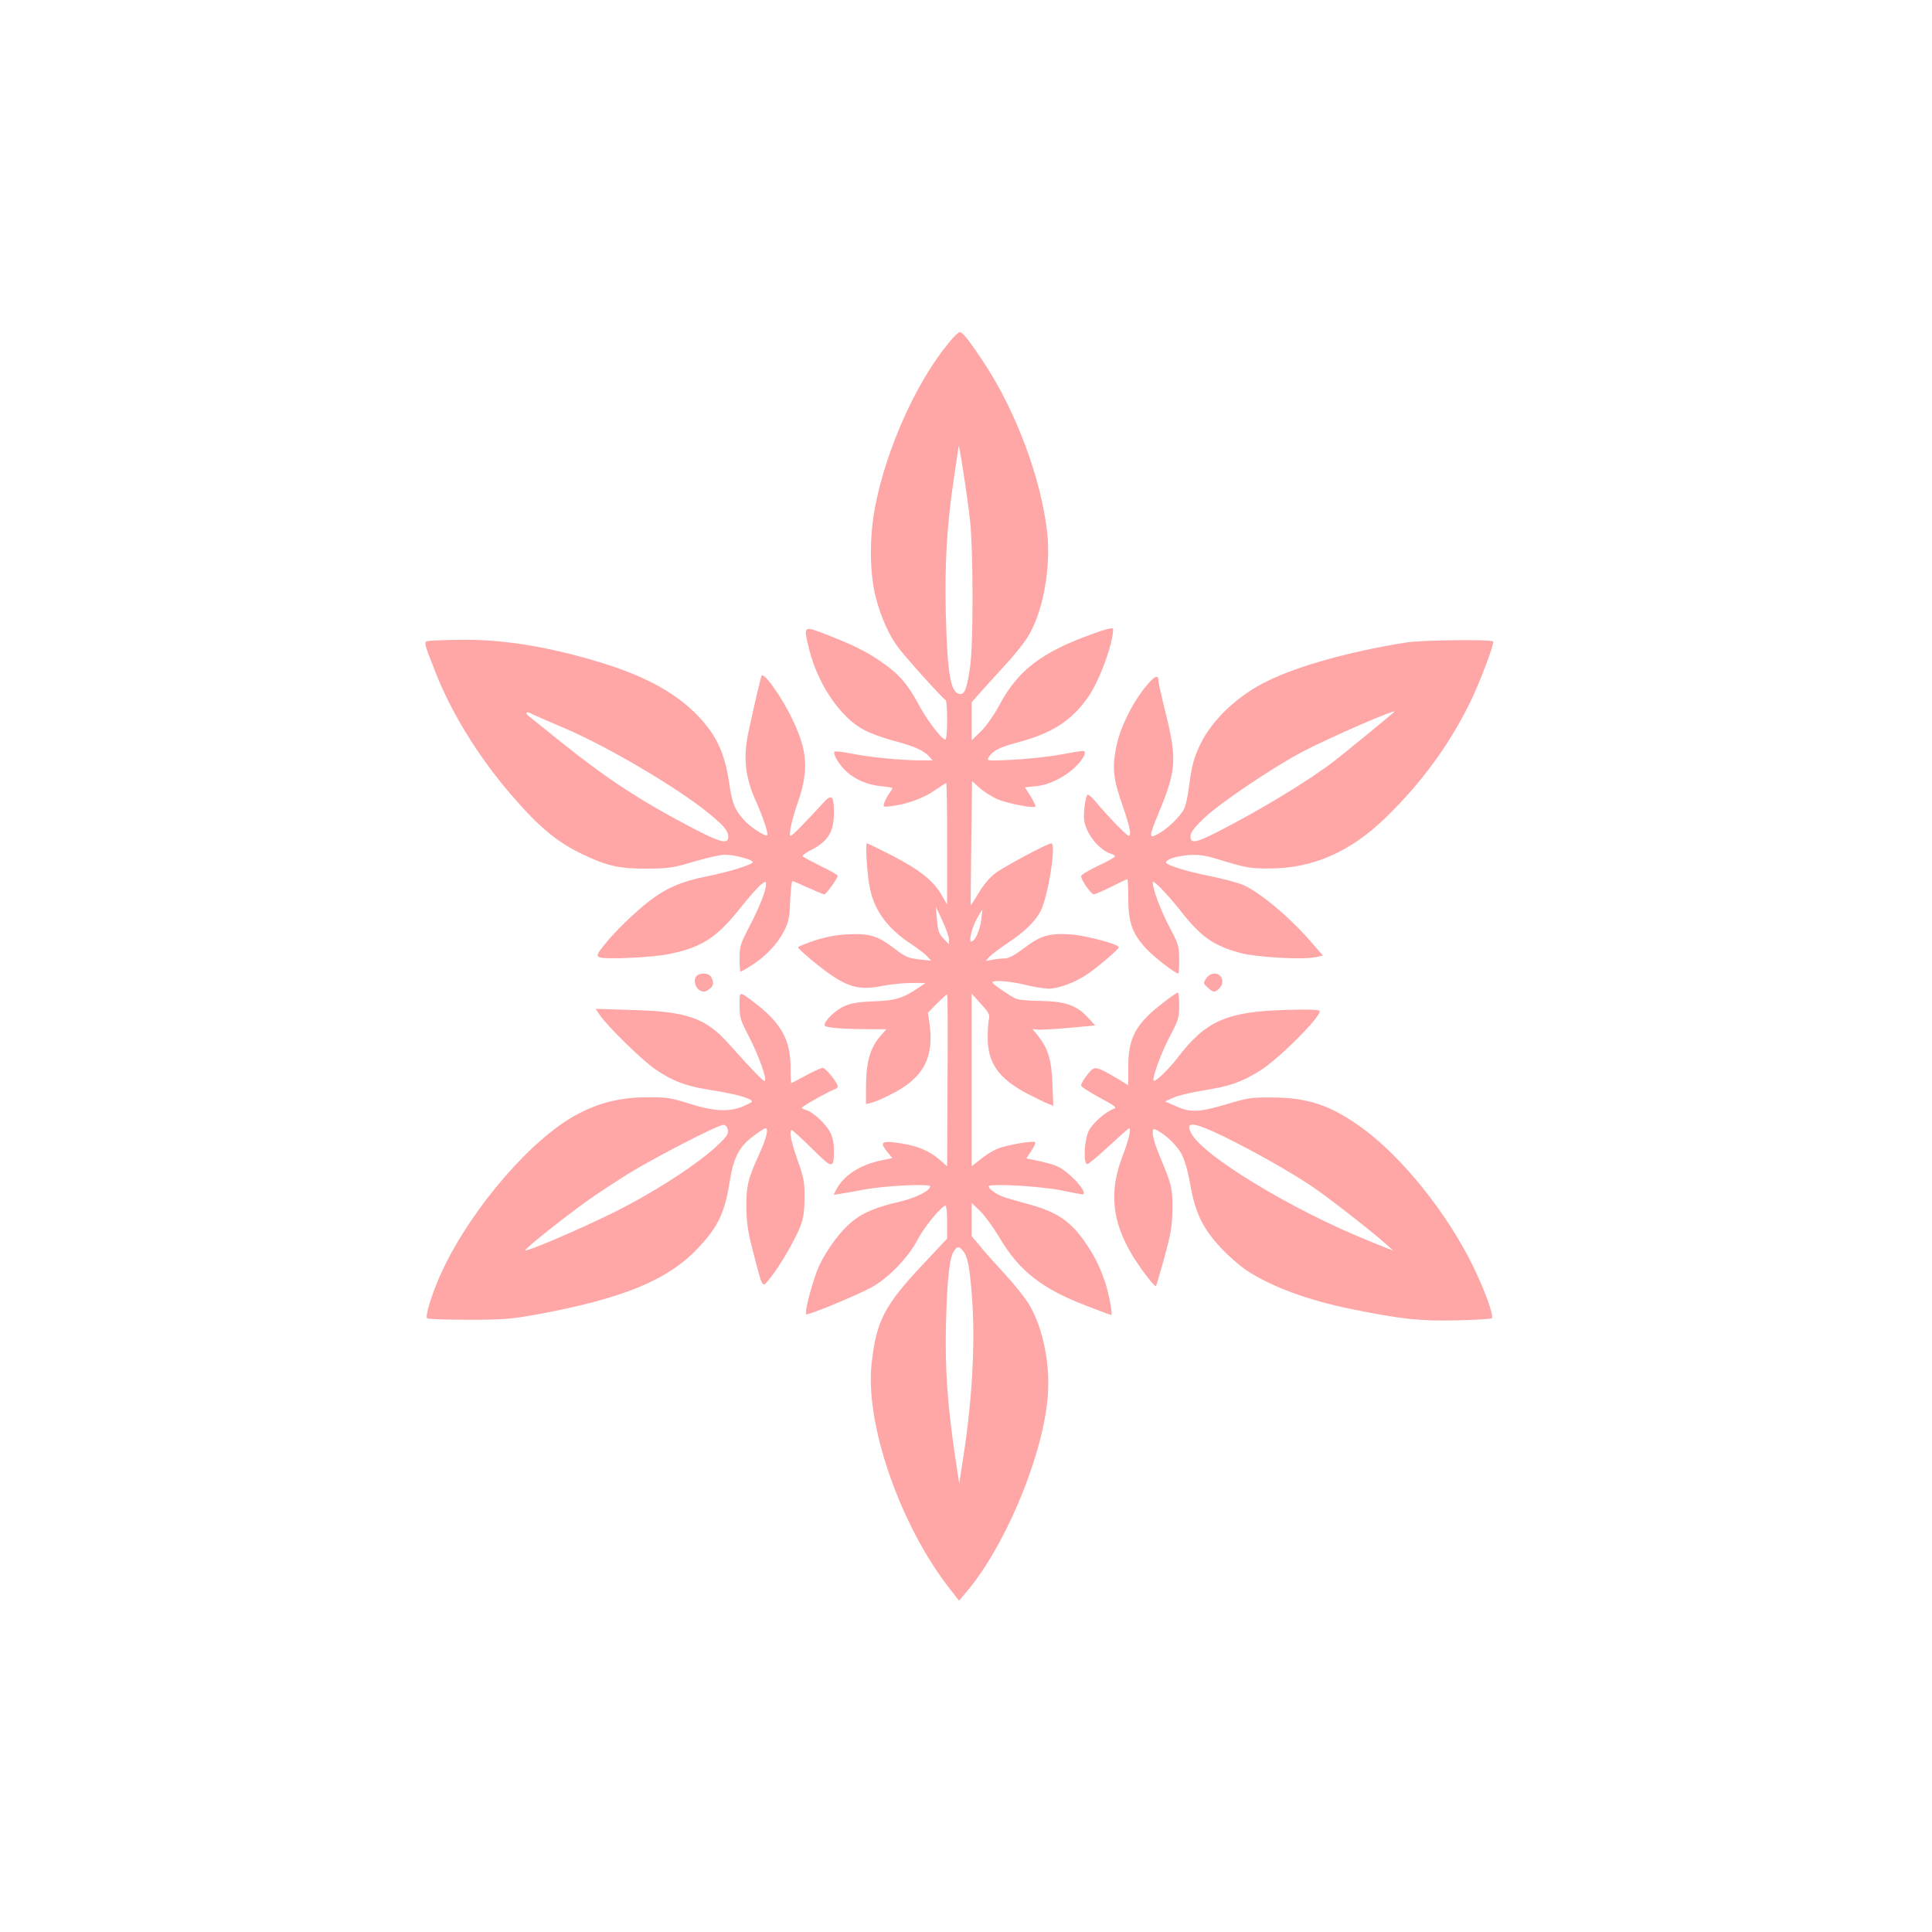 <?xml version="1.0" standalone="no"?>
<!DOCTYPE svg PUBLIC "-//W3C//DTD SVG 20010904//EN"
 "http://www.w3.org/TR/2001/REC-SVG-20010904/DTD/svg10.dtd">
<svg version="1.0" xmlns="http://www.w3.org/2000/svg"
 width="1024pt" height="1024pt" viewBox="0 0 1024 1024"
 preserveAspectRatio="xMidYMid meet">

<g transform="translate(0,1024) scale(0.1,-0.1)"
fill="#ffa6a6" stroke="none">
<path d="M5027 8421 c-170 -206 -329 -559 -388 -863 -32 -163 -31 -357 4 -489
27 -103 71 -200 120 -264 53 -68 240 -275 249 -275 4 0 8 -47 8 -105 0 -58 -4
-105 -9 -105 -18 0 -91 94 -132 168 -60 113 -102 166 -177 222 -88 65 -161
104 -307 161 -141 55 -138 57 -106 -74 46 -184 165 -359 289 -425 33 -18 104
-44 158 -58 109 -29 159 -51 188 -83 l19 -21 -74 0 c-100 1 -256 16 -357 36
-45 9 -86 14 -89 10 -11 -11 28 -75 66 -108 48 -42 113 -69 182 -75 33 -3 59
-8 59 -10 0 -3 -8 -17 -19 -31 -10 -15 -21 -37 -25 -49 -6 -20 -4 -21 36 -16
80 9 173 42 231 83 32 22 60 40 62 40 3 0 5 -145 5 -322 l0 -323 -29 51 c-44
76 -113 131 -258 207 -72 37 -134 67 -138 67 -10 0 1 -169 16 -240 25 -119 94
-212 219 -294 36 -24 74 -53 85 -66 l20 -22 -64 7 c-56 6 -73 14 -127 55 -91
70 -134 83 -246 78 -66 -3 -118 -13 -180 -33 -49 -16 -88 -32 -88 -36 0 -5 32
-34 70 -66 172 -142 238 -166 374 -139 45 9 115 16 156 16 l75 0 -30 -21 c-89
-60 -126 -72 -240 -76 -82 -3 -122 -10 -158 -25 -47 -20 -107 -77 -107 -102 0
-13 92 -21 251 -21 l77 0 -29 -33 c-58 -66 -79 -140 -79 -279 l0 -85 28 7 c15
3 60 22 99 42 176 86 236 195 209 382 l-8 53 48 49 c27 27 51 49 54 49 3 0 4
-205 2 -456 l-2 -456 -35 31 c-64 56 -133 83 -247 96 -68 8 -74 -4 -33 -53
l25 -30 -57 -12 c-113 -23 -201 -79 -240 -154 l-15 -29 38 6 c22 3 77 13 124
22 111 21 350 32 350 17 0 -23 -76 -61 -160 -81 -122 -28 -193 -57 -248 -101
-62 -48 -135 -145 -178 -234 -32 -66 -82 -251 -71 -262 7 -8 270 101 347 143
90 50 195 159 244 253 34 67 128 180 148 180 4 0 8 -39 8 -87 l0 -88 -125
-133 c-207 -220 -250 -302 -275 -526 -37 -320 150 -860 414 -1197 l49 -63 34
40 c201 232 400 698 434 1017 20 179 -19 382 -97 514 -21 34 -78 106 -128 160
-50 54 -110 121 -133 150 l-43 51 0 88 0 88 46 -44 c25 -25 70 -87 101 -139
104 -177 226 -272 461 -362 70 -27 129 -49 131 -49 10 0 -11 113 -32 175 -31
90 -59 145 -113 221 -72 102 -146 151 -284 189 -52 14 -111 31 -130 37 -42 13
-90 45 -90 60 0 17 278 1 389 -22 52 -11 100 -20 108 -20 36 0 -59 110 -125
144 -26 13 -59 23 -145 41 l-27 5 26 40 c15 22 24 43 21 46 -10 10 -159 -16
-203 -36 -25 -10 -65 -36 -89 -56 l-45 -36 0 458 0 458 49 -55 c41 -44 48 -58
43 -79 -4 -14 -7 -59 -7 -100 0 -136 59 -218 214 -299 43 -22 90 -45 106 -51
l28 -11 -5 118 c-5 129 -23 185 -77 254 l-29 35 27 -3 c14 -2 89 2 166 9 l140
13 -38 41 c-59 65 -121 87 -252 89 -69 0 -119 6 -135 14 -44 23 -120 76 -120
84 0 14 95 7 175 -13 44 -11 99 -20 122 -20 55 0 145 34 208 78 62 43 165 132
165 141 0 17 -179 64 -260 69 -112 6 -154 -7 -242 -73 -52 -39 -82 -55 -104
-55 -17 0 -47 -3 -65 -7 l-34 -6 19 22 c11 12 56 45 100 75 84 55 143 113 171
166 40 77 85 360 57 360 -20 0 -252 -124 -299 -160 -27 -21 -62 -62 -86 -103
-22 -37 -41 -66 -42 -65 -1 2 1 150 3 331 l4 327 40 -36 c22 -20 64 -46 92
-59 50 -22 194 -51 204 -40 3 2 -9 27 -25 54 l-31 48 58 6 c73 6 165 54 220
113 40 43 51 74 28 74 -7 0 -62 -9 -122 -20 -60 -11 -171 -23 -248 -27 -136
-6 -140 -6 -128 13 22 36 59 54 157 80 181 48 287 117 374 245 59 88 128 277
129 356 0 8 -37 0 -107 -26 -270 -96 -399 -194 -496 -378 -29 -53 -68 -110
-98 -139 l-49 -48 0 101 0 101 47 53 c26 30 83 92 126 139 43 46 96 111 117
143 85 126 132 371 110 567 -32 282 -163 635 -330 890 -78 119 -118 170 -133
170 -7 0 -34 -26 -60 -59z m114 -936 c18 -159 18 -662 1 -777 -17 -120 -29
-150 -56 -146 -48 7 -65 107 -73 423 -6 271 5 463 42 715 14 91 25 170 26 175
2 21 48 -276 60 -390z m-111 -2225 l0 -25 -29 30 c-24 25 -30 41 -35 100 l-6
70 35 -75 c19 -41 35 -86 35 -100z m170 99 c-8 -55 -33 -109 -52 -109 -15 0 3
72 30 122 15 26 27 46 28 45 1 -1 -2 -27 -6 -58z m-98 -1746 c26 -30 37 -82
49 -238 20 -247 2 -566 -50 -889 l-17 -109 -23 153 c-40 270 -53 465 -47 695
6 234 18 347 41 382 18 28 27 29 47 6z"/>
<path d="M2272 6843 c-27 -5 -28 -3 35 -163 83 -214 228 -450 397 -646 151
-177 246 -256 386 -323 129 -61 194 -76 340 -75 114 1 136 4 247 37 67 20 142
37 166 37 47 0 147 -26 147 -39 0 -13 -127 -53 -245 -76 -130 -26 -212 -61
-300 -128 -76 -58 -188 -166 -243 -236 -38 -48 -41 -56 -26 -64 25 -14 287 -2
379 18 167 36 245 87 366 239 48 61 100 119 114 129 24 17 25 17 25 -1 0 -33
-36 -123 -89 -225 -47 -90 -51 -102 -51 -167 0 -39 2 -70 5 -70 3 0 31 16 61
35 76 49 137 115 171 183 24 48 28 72 31 159 3 57 8 103 12 103 4 0 41 -16 83
-35 42 -19 80 -35 86 -35 10 0 71 85 71 98 0 5 -41 28 -91 52 -50 25 -93 48
-95 52 -3 4 17 18 43 32 92 46 123 97 123 199 0 91 -12 101 -56 52 -88 -96
-165 -175 -173 -175 -13 0 4 79 38 178 58 168 52 271 -29 439 -54 115 -150
250 -163 232 -4 -4 -38 -150 -68 -289 -32 -144 -21 -247 39 -380 37 -83 66
-170 58 -177 -9 -9 -92 45 -124 82 -48 54 -61 85 -77 194 -24 160 -66 251
-164 355 -115 120 -272 208 -503 280 -278 86 -522 127 -749 125 -85 -1 -164
-4 -177 -6z m700 -454 c232 -96 612 -319 785 -460 82 -67 103 -93 103 -126 0
-39 -44 -28 -187 47 -281 147 -455 261 -702 459 -79 64 -152 122 -162 130 -27
19 -24 34 4 20 12 -7 84 -38 159 -70z"/>
<path d="M7455 6835 c-296 -47 -572 -123 -740 -206 -154 -75 -290 -203 -353
-334 -35 -72 -46 -113 -61 -232 -6 -46 -17 -95 -25 -110 -20 -40 -86 -104
-134 -131 -55 -30 -55 -22 2 116 91 221 95 279 32 531 -20 80 -36 153 -36 162
0 37 -21 27 -70 -33 -75 -94 -138 -226 -156 -328 -19 -108 -13 -161 37 -303
38 -110 47 -157 31 -157 -10 0 -121 115 -174 180 -20 24 -40 41 -44 38 -12
-12 -24 -108 -17 -141 13 -71 80 -153 141 -172 12 -3 22 -10 22 -14 0 -4 -40
-27 -90 -50 -49 -23 -90 -48 -90 -55 0 -20 53 -96 67 -96 8 0 49 18 93 40 44
22 82 40 85 40 3 0 5 -45 5 -100 0 -127 21 -188 93 -266 41 -45 156 -134 173
-134 2 0 4 33 4 74 0 71 -3 80 -55 179 -46 89 -85 194 -85 231 0 17 78 -64
146 -150 110 -141 176 -187 322 -226 86 -22 330 -36 396 -21 l38 8 -74 85
c-110 125 -260 250 -350 290 -26 11 -104 32 -173 46 -126 25 -235 59 -235 73
0 16 57 34 121 39 53 3 84 -1 150 -21 154 -47 174 -51 279 -50 227 0 425 87
610 265 191 185 339 386 451 613 53 109 131 316 123 325 -13 12 -372 8 -459
-5z m-66 -369 c-37 -33 -272 -225 -315 -258 -140 -108 -397 -263 -630 -382
-108 -54 -134 -58 -134 -19 0 21 17 44 71 96 81 78 364 269 523 353 141 74
515 237 485 210z"/>
<path d="M3690 5065 c-16 -20 -5 -62 21 -75 16 -9 26 -8 45 5 26 17 30 35 14
66 -13 23 -62 26 -80 4z"/>
<path d="M6393 5054 c-17 -26 -16 -27 11 -51 25 -22 30 -23 50 -10 11 8 22 24
24 36 8 52 -55 70 -85 25z"/>
<path d="M3920 4911 c0 -65 4 -78 49 -164 49 -94 97 -225 85 -236 -6 -6 -65
55 -190 195 -124 139 -220 173 -518 181 l-189 6 23 -34 c46 -66 226 -241 297
-289 90 -61 158 -86 281 -106 110 -17 190 -36 218 -52 17 -10 13 -13 -31 -33
-76 -34 -156 -31 -290 11 -101 32 -120 35 -230 34 -138 -1 -248 -28 -365 -90
-237 -124 -554 -490 -711 -819 -52 -108 -98 -250 -85 -262 4 -5 103 -8 219 -8
188 0 229 4 362 28 455 84 690 180 851 348 108 113 144 188 170 347 21 134 48
189 121 246 32 25 64 46 70 46 18 0 6 -52 -32 -135 -61 -133 -70 -171 -69
-285 1 -86 8 -130 37 -240 52 -200 45 -189 92 -130 50 62 129 198 157 270 16
42 22 77 22 150 1 85 -3 106 -37 202 -35 100 -46 158 -30 158 4 0 52 -44 106
-97 110 -110 117 -111 117 -10 0 38 -7 71 -20 96 -22 44 -93 109 -127 117 -13
4 -23 9 -23 13 0 7 154 93 178 99 6 2 12 8 12 14 0 19 -64 98 -79 98 -9 0 -49
-18 -89 -40 -40 -22 -75 -40 -78 -40 -2 0 -4 38 -4 85 0 143 -50 233 -189 339
-86 65 -81 66 -81 -13z m-62 -662 c3 -22 -10 -38 -65 -89 -112 -102 -348 -253
-558 -355 -180 -88 -443 -200 -451 -192 -6 6 215 182 331 264 55 39 150 101
210 139 152 93 486 265 510 262 13 -2 21 -12 23 -29z"/>
<path d="M6170 4929 c-150 -114 -190 -187 -190 -345 l0 -96 -52 32 c-96 57
-118 65 -136 54 -20 -13 -62 -72 -62 -88 0 -6 44 -34 97 -63 79 -42 94 -53 78
-59 -46 -17 -114 -77 -134 -117 -25 -51 -30 -177 -8 -177 7 0 58 43 114 95 56
52 104 95 108 95 12 0 -4 -67 -35 -147 -72 -186 -57 -344 49 -522 43 -72 121
-174 128 -168 2 3 22 72 45 153 34 127 41 165 42 254 1 113 -3 129 -65 277
-22 51 -39 106 -39 123 0 29 2 30 23 19 48 -25 104 -79 129 -125 17 -32 34
-90 47 -164 26 -149 67 -232 162 -334 38 -41 98 -93 131 -116 134 -89 327
-161 563 -209 264 -53 362 -64 557 -59 98 2 181 7 185 11 12 12 -36 145 -98
273 -138 284 -381 586 -594 739 -163 117 -282 157 -470 158 -111 1 -129 -1
-249 -37 -145 -43 -189 -44 -273 -5 l-48 21 44 20 c24 11 97 29 162 39 137 22
193 41 291 100 98 58 337 297 322 321 -5 7 -65 9 -183 5 -310 -9 -422 -59
-570 -254 -47 -61 -118 -129 -126 -121 -11 10 39 147 86 236 45 85 49 99 49
162 0 39 -3 70 -7 69 -5 0 -37 -22 -73 -50z m315 -712 c157 -77 349 -185 467
-264 82 -55 306 -229 393 -306 l40 -36 -125 50 c-404 162 -883 451 -946 572
-35 66 10 62 171 -16z"/>
</g>
</svg>
